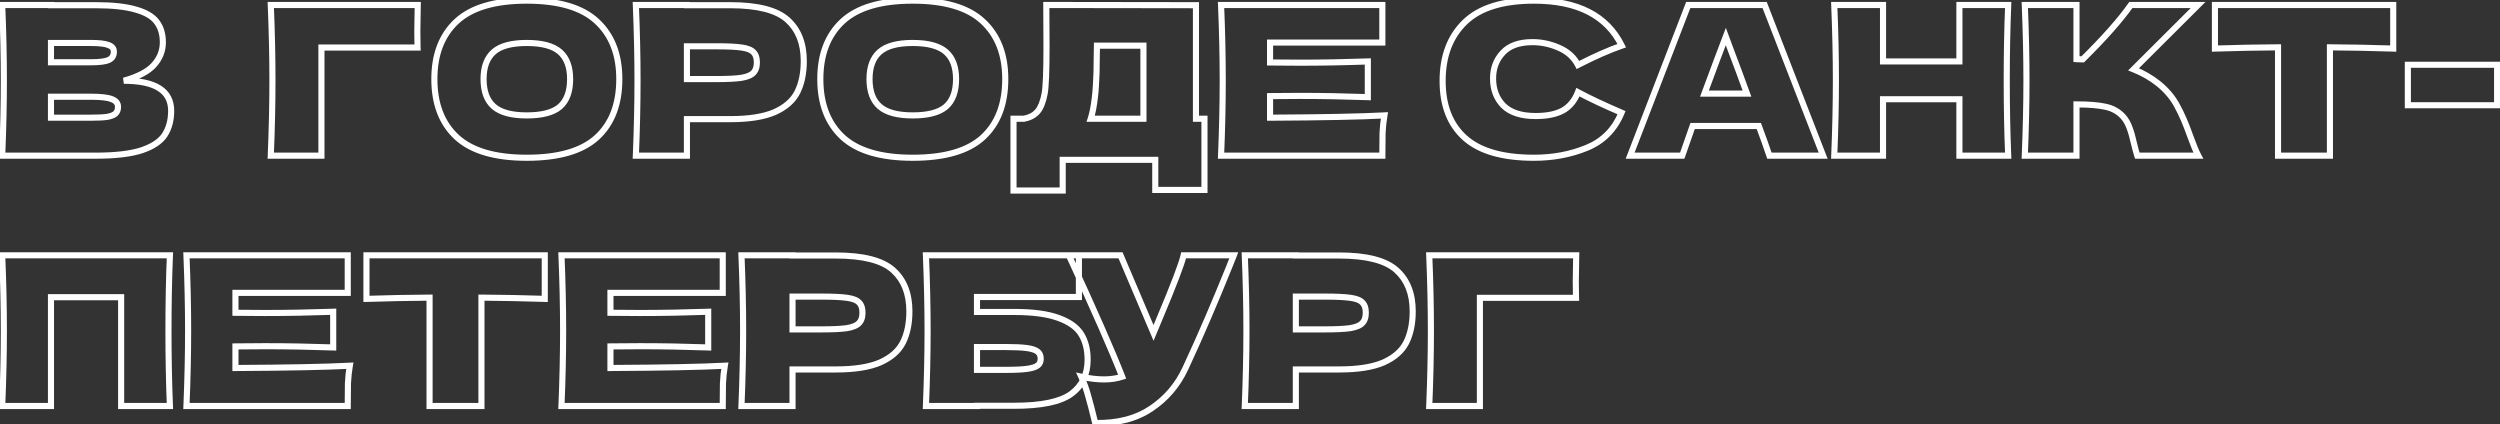 <?xml version="1.0" encoding="UTF-8"?> <svg xmlns="http://www.w3.org/2000/svg" width="819" height="139" viewBox="0 0 819 139" fill="none"><rect x="0" y="0" width="819" height="139" fill="#333333" stroke="none"/> <path d="M40.568 26.452L40.297 25.489L40.568 27.452V26.452ZM53.964 44.2L54.799 44.751L54.804 44.742L53.964 44.2ZM46.416 49.232L46.725 50.183L46.736 50.179L46.416 49.232ZM0.72 51L-0.279 50.959L-0.322 52H0.72V51ZM0.72 1.632V0.632H-0.322L-0.279 1.673L0.72 1.632ZM16.7 1.632H17.7V0.632H16.7V1.632ZM16.7 1.7H15.7V2.7H16.7V1.7ZM44.444 3.128L44.16 4.087L44.168 4.089L44.176 4.092L44.444 3.128ZM51.312 7.14L50.51 7.737L50.514 7.743L50.519 7.75L51.312 7.14ZM50.428 21.284L49.683 20.617L49.682 20.618L50.428 21.284ZM16.7 14.076V13.076H15.7V14.076H16.7ZM16.7 20.4H15.7V21.4H16.7V20.4ZM35.604 19.652L35.201 18.737L35.194 18.74L35.187 18.743L35.604 19.652ZM35.536 14.756L35.165 15.684L35.187 15.693L35.209 15.701L35.536 14.756ZM35.128 38.284L35.275 39.273L35.289 39.271L35.304 39.268L35.128 38.284ZM37.848 37.196L38.524 37.933L38.54 37.919L38.555 37.903L37.848 37.196ZM36.692 32.504L36.298 33.423L36.318 33.431L36.337 33.439L36.692 32.504ZM16.7 31.688V30.688H15.7V31.688H16.7ZM16.7 38.556H15.7V39.556H16.7V38.556ZM40.568 27.452C45.662 27.452 49.312 28.268 51.659 29.761C53.93 31.205 55.072 33.337 55.072 36.312H57.072C57.072 32.713 55.63 29.916 52.733 28.073C49.912 26.28 45.81 25.452 40.568 25.452V27.452ZM55.072 36.312C55.072 39.239 54.406 41.672 53.124 43.657L54.804 44.742C56.332 42.376 57.072 39.55 57.072 36.312H55.072ZM53.129 43.649C51.895 45.522 49.612 47.098 46.096 48.285L46.736 50.179C50.473 48.918 53.223 47.14 54.799 44.751L53.129 43.649ZM46.107 48.281C42.625 49.412 37.714 50 31.32 50V52C37.801 52 42.953 51.409 46.725 50.183L46.107 48.281ZM31.32 50H0.72V52H31.32V50ZM1.719 51.041C2.082 42.235 2.264 33.993 2.264 26.316H0.264C0.264 33.962 0.083 42.176 -0.279 50.959L1.719 51.041ZM2.264 26.316C2.264 18.639 2.082 10.397 1.719 1.591L-0.279 1.673C0.083 10.456 0.264 18.67 0.264 26.316H2.264ZM0.72 2.632H16.7V0.632H0.72V2.632ZM15.7 1.632V1.7H17.7V1.632H15.7ZM16.7 2.7H31.184V0.7H16.7V2.7ZM31.184 2.7C36.765 2.7 41.075 3.174 44.16 4.087L44.728 2.169C41.376 1.178 36.846 0.7 31.184 0.7V2.7ZM44.176 4.092C47.335 4.969 49.382 6.22 50.51 7.737L52.114 6.543C50.613 4.524 48.081 3.1 44.712 2.164L44.176 4.092ZM50.519 7.75C51.718 9.307 52.352 11.323 52.352 13.872H54.352C54.352 10.981 53.627 8.509 52.105 6.53L50.519 7.75ZM52.352 13.872C52.352 16.376 51.478 18.613 49.683 20.617L51.173 21.951C53.276 19.603 54.352 16.898 54.352 13.872H52.352ZM49.682 20.618C47.966 22.539 44.897 24.194 40.297 25.489L40.839 27.415C45.578 26.08 49.082 24.291 51.174 21.95L49.682 20.618ZM15.7 14.076V20.4H17.7V14.076H15.7ZM16.7 21.4H29.756V19.4H16.7V21.4ZM29.756 21.4C32.567 21.4 34.715 21.159 36.021 20.561L35.187 18.743C34.317 19.142 32.566 19.4 29.756 19.4V21.4ZM36.007 20.567C36.727 20.25 37.321 19.777 37.727 19.128C38.13 18.483 38.304 17.734 38.304 16.932H36.304C36.304 17.445 36.194 17.806 36.031 18.068C35.87 18.325 35.614 18.555 35.201 18.737L36.007 20.567ZM38.304 16.932C38.304 16.209 38.094 15.537 37.638 14.975C37.193 14.427 36.571 14.056 35.863 13.811L35.209 15.701C35.679 15.864 35.942 16.059 36.086 16.237C36.219 16.4 36.304 16.612 36.304 16.932H38.304ZM35.907 13.828C34.581 13.297 32.485 13.076 29.756 13.076V15.076C32.467 15.076 34.224 15.308 35.165 15.684L35.907 13.828ZM29.756 13.076H16.7V15.076H29.756V13.076ZM29.756 39.556C32.127 39.556 33.976 39.465 35.275 39.273L34.981 37.295C33.832 37.465 32.1 37.556 29.756 37.556V39.556ZM35.304 39.268C36.638 39.03 37.77 38.624 38.524 37.933L37.172 36.459C36.838 36.766 36.157 37.084 34.952 37.3L35.304 39.268ZM38.555 37.903C39.32 37.138 39.664 36.141 39.664 35.02H37.664C37.664 35.712 37.464 36.166 37.141 36.489L38.555 37.903ZM39.664 35.02C39.664 34.232 39.439 33.504 38.958 32.89C38.486 32.288 37.821 31.863 37.047 31.569L36.337 33.439C36.877 33.644 37.198 33.887 37.384 34.124C37.56 34.348 37.664 34.629 37.664 35.02H39.664ZM37.086 31.585C35.608 30.951 33.106 30.688 29.756 30.688V32.688C33.115 32.688 35.238 32.969 36.298 33.423L37.086 31.585ZM29.756 30.688H16.7V32.688H29.756V30.688ZM15.7 31.688V38.556H17.7V31.688H15.7ZM16.7 39.556H29.756V37.556H16.7V39.556ZM105.3 51V52H106.3V51H105.3ZM88.708 51L87.709 50.959L87.666 52H88.708V51ZM88.708 1.632V0.632H87.666L87.709 1.673L88.708 1.632ZM136.852 1.632L137.852 1.656L137.877 0.632H136.852V1.632ZM136.784 15.572V16.572H137.822L137.784 15.535L136.784 15.572ZM105.3 15.572V14.572H104.3V15.572H105.3ZM105.3 50H88.708V52H105.3V50ZM89.707 51.041C90.071 42.19 90.252 33.948 90.252 26.316H88.252C88.252 33.916 88.071 42.13 87.709 50.959L89.707 51.041ZM90.252 26.316C90.252 18.639 90.071 10.397 89.707 1.591L87.709 1.673C88.071 10.456 88.252 18.67 88.252 26.316H90.252ZM88.708 2.632H136.852V0.632H88.708V2.632ZM135.853 1.608C135.762 5.327 135.716 8.17 135.716 10.132H137.716C137.716 8.195 137.761 5.371 137.852 1.656L135.853 1.608ZM135.716 10.132C135.716 12.538 135.739 14.366 135.785 15.609L137.784 15.535C137.739 14.33 137.716 12.532 137.716 10.132H135.716ZM136.784 14.572H105.3V16.572H136.784V14.572ZM104.3 15.572V51H106.3V15.572H104.3ZM149.642 44.948L148.963 45.682L148.966 45.685L149.642 44.948ZM149.574 7.004L148.895 6.27L148.891 6.273L149.574 7.004ZM195.542 7.004L194.859 7.735L194.863 7.738L195.542 7.004ZM195.61 44.948L196.289 45.682L196.289 45.682L195.61 44.948ZM183.438 34.952L184.089 35.711L184.098 35.704L183.438 34.952ZM183.438 17L182.779 17.752L182.779 17.752L183.438 17ZM161.746 17L162.406 17.752L162.406 17.752L161.746 17ZM161.746 34.884L162.406 34.132L162.406 34.132L161.746 34.884ZM172.558 50.68C162.292 50.68 154.949 48.456 150.318 44.211L148.966 45.685C154.127 50.416 162.062 52.68 172.558 52.68V50.68ZM150.322 44.214C145.674 39.911 143.298 33.856 143.298 25.908H141.298C141.298 34.28 143.818 40.918 148.963 45.682L150.322 44.214ZM143.298 25.908C143.298 18.051 145.651 12.039 150.257 7.735L148.891 6.273C143.796 11.036 141.298 17.626 141.298 25.908H143.298ZM150.254 7.738C154.884 3.45 162.247 1.204 172.558 1.204V-0.796C162.016 -0.796 154.056 1.491 148.895 6.27L150.254 7.738ZM172.558 1.204C182.917 1.204 190.276 3.451 194.859 7.735L196.225 6.273C191.107 1.49 183.143 -0.796 172.558 -0.796V1.204ZM194.863 7.738C199.512 12.043 201.886 18.054 201.886 25.908H203.886C203.886 17.623 201.364 11.032 196.222 6.27L194.863 7.738ZM201.886 25.908C201.886 33.907 199.53 39.959 194.931 44.214L196.289 45.682C201.392 40.961 203.886 34.32 203.886 25.908H201.886ZM194.931 44.214C190.348 48.454 182.966 50.68 172.558 50.68V52.68C183.185 52.68 191.171 50.418 196.289 45.682L194.931 44.214ZM172.558 38.808C177.672 38.808 181.595 37.849 184.089 35.711L182.787 34.193C180.839 35.863 177.508 36.808 172.558 36.808V38.808ZM184.098 35.704C186.609 33.5 187.77 30.162 187.77 25.908H185.77C185.77 29.814 184.71 32.505 182.779 34.2L184.098 35.704ZM187.77 25.908C187.77 21.737 186.604 18.448 184.098 16.248L182.779 17.752C184.715 19.451 185.77 22.101 185.77 25.908H187.77ZM184.098 16.248C181.603 14.059 177.676 13.076 172.558 13.076V15.076C177.504 15.076 180.83 16.042 182.779 17.752L184.098 16.248ZM172.558 13.076C167.483 13.076 163.58 14.06 161.087 16.248L162.406 17.752C164.355 16.041 167.66 15.076 172.558 15.076V13.076ZM161.087 16.248C158.58 18.448 157.414 21.737 157.414 25.908H159.414C159.414 22.101 160.469 19.451 162.406 17.752L161.087 16.248ZM157.414 25.908C157.414 30.12 158.578 33.434 161.087 35.636L162.406 34.132C160.472 32.435 159.414 29.765 159.414 25.908H157.414ZM161.087 35.636C163.58 37.824 167.483 38.808 172.558 38.808V36.808C167.66 36.808 164.355 35.843 162.406 34.132L161.087 35.636ZM258.014 6.528L257.341 7.268L257.346 7.272L258.014 6.528ZM261.21 30.192L262.101 30.645L262.104 30.639L261.21 30.192ZM253.798 36.72L254.198 37.637L254.207 37.632L253.798 36.72ZM225.034 39.032V38.032H224.034V39.032H225.034ZM225.034 51V52H226.034V51H225.034ZM208.306 51L207.307 50.959L207.264 52H208.306V51ZM208.306 1.632V0.632H207.264L207.307 1.673L208.306 1.632ZM225.034 1.632H226.034V0.632H225.034V1.632ZM225.034 1.7H224.034V2.7H225.034V1.7ZM242.85 25.5L242.995 26.489L243.005 26.488L243.014 26.486L242.85 25.5ZM246.794 23.868L246.087 23.161L246.076 23.172L246.066 23.183L246.794 23.868ZM246.862 17.136L246.112 17.798L246.133 17.821L246.155 17.843L246.862 17.136ZM242.986 15.572L242.841 16.561L242.845 16.562L242.986 15.572ZM225.034 15.164V14.164H224.034V15.164H225.034ZM225.034 25.908H224.034V26.908H225.034V25.908ZM239.178 2.7C248.145 2.7 254.095 4.313 257.341 7.268L258.687 5.788C254.861 2.306 248.254 0.7 239.178 0.7V2.7ZM257.346 7.272C260.625 10.215 262.318 14.405 262.318 19.992H264.318C264.318 13.973 262.475 9.188 258.682 5.784L257.346 7.272ZM262.318 19.992C262.318 23.867 261.635 27.105 260.316 29.745L262.104 30.639C263.595 27.657 264.318 24.096 264.318 19.992H262.318ZM260.318 29.739C259.04 32.254 256.769 34.291 253.389 35.808L254.207 37.632C257.899 35.976 260.569 33.661 262.101 30.645L260.318 29.739ZM253.398 35.803C250.042 37.266 245.325 38.032 239.178 38.032V40.032C245.452 40.032 250.482 39.256 254.198 37.637L253.398 35.803ZM239.178 38.032H225.034V40.032H239.178V38.032ZM224.034 39.032V51H226.034V39.032H224.034ZM225.034 50H208.306V52H225.034V50ZM209.305 51.041C209.668 42.235 209.85 33.993 209.85 26.316H207.85C207.85 33.962 207.669 42.176 207.307 50.959L209.305 51.041ZM209.85 26.316C209.85 18.639 209.668 10.397 209.305 1.591L207.307 1.673C207.669 10.456 207.85 18.67 207.85 26.316H209.85ZM208.306 2.632H225.034V0.632H208.306V2.632ZM224.034 1.632V1.7H226.034V1.632H224.034ZM225.034 2.7H239.178V0.7H225.034V2.7ZM234.418 26.908C238.191 26.908 241.061 26.772 242.995 26.489L242.705 24.511C240.921 24.772 238.17 24.908 234.418 24.908V26.908ZM243.014 26.486C244.978 26.159 246.566 25.569 247.522 24.553L246.066 23.183C245.571 23.708 244.529 24.206 242.686 24.514L243.014 26.486ZM247.501 24.575C248.52 23.556 248.95 22.128 248.95 20.468H246.95C246.95 21.8 246.609 22.639 246.087 23.161L247.501 24.575ZM248.95 20.468C248.95 18.828 248.553 17.413 247.569 16.429L246.155 17.843C246.621 18.31 246.95 19.116 246.95 20.468H248.95ZM247.612 16.474C246.686 15.425 245.087 14.862 243.127 14.582L242.845 16.562C244.693 16.826 245.678 17.306 246.112 17.798L247.612 16.474ZM243.131 14.582C241.197 14.3 238.28 14.164 234.418 14.164V16.164C238.262 16.164 241.058 16.3 242.841 16.561L243.131 14.582ZM234.418 14.164H225.034V16.164H234.418V14.164ZM224.034 15.164V25.908H226.034V15.164H224.034ZM225.034 26.908H234.418V24.908H225.034V26.908ZM276.08 44.948L275.4 45.682L275.404 45.685L276.08 44.948ZM276.012 7.004L275.332 6.27L275.329 6.273L276.012 7.004ZM321.98 7.004L321.297 7.735L321.3 7.738L321.98 7.004ZM322.048 44.948L322.727 45.682L322.727 45.682L322.048 44.948ZM309.876 34.952L310.526 35.711L310.535 35.704L309.876 34.952ZM309.876 17L309.216 17.752L309.216 17.752L309.876 17ZM288.184 17L288.843 17.752L288.843 17.752L288.184 17ZM288.184 34.884L288.843 34.132L288.843 34.132L288.184 34.884ZM298.996 50.68C288.729 50.68 281.387 48.456 276.755 44.211L275.404 45.685C280.564 50.416 288.499 52.68 298.996 52.68V50.68ZM276.759 44.214C272.112 39.911 269.736 33.856 269.736 25.908H267.736C267.736 34.28 270.255 40.918 275.4 45.682L276.759 44.214ZM269.736 25.908C269.736 18.051 272.089 12.039 276.694 7.735L275.329 6.273C270.233 11.036 267.736 17.626 267.736 25.908H269.736ZM276.691 7.738C281.322 3.45 288.685 1.204 298.996 1.204V-0.796C288.453 -0.796 280.493 1.491 275.332 6.27L276.691 7.738ZM298.996 1.204C309.354 1.204 316.713 3.451 321.297 7.735L322.662 6.273C317.545 1.49 309.581 -0.796 298.996 -0.796V1.204ZM321.3 7.738C325.95 12.043 328.324 18.054 328.324 25.908H330.324C330.324 17.623 327.802 11.032 322.659 6.27L321.3 7.738ZM328.324 25.908C328.324 33.907 325.967 39.959 321.368 44.214L322.727 45.682C327.83 40.961 330.324 34.32 330.324 25.908H328.324ZM321.368 44.214C316.786 48.454 309.403 50.68 298.996 50.68V52.68C309.623 52.68 317.608 50.418 322.727 45.682L321.368 44.214ZM298.996 38.808C304.11 38.808 308.033 37.849 310.526 35.711L309.225 34.193C307.276 35.863 303.946 36.808 298.996 36.808V38.808ZM310.535 35.704C313.046 33.5 314.208 30.162 314.208 25.908H312.208C312.208 29.814 311.148 32.505 309.216 34.2L310.535 35.704ZM314.208 25.908C314.208 21.737 313.041 18.448 310.535 16.248L309.216 17.752C311.152 19.451 312.208 22.101 312.208 25.908H314.208ZM310.535 16.248C308.041 14.059 304.114 13.076 298.996 13.076V15.076C303.942 15.076 307.268 16.042 309.216 17.752L310.535 16.248ZM298.996 13.076C293.92 13.076 290.017 14.06 287.524 16.248L288.843 17.752C290.793 16.041 294.098 15.076 298.996 15.076V13.076ZM287.524 16.248C285.018 18.448 283.852 21.737 283.852 25.908H285.852C285.852 22.101 286.907 19.451 288.843 17.752L287.524 16.248ZM283.852 25.908C283.852 30.12 285.016 33.434 287.524 35.636L288.843 34.132C286.909 32.435 285.852 29.765 285.852 25.908H283.852ZM287.524 35.636C290.017 37.824 293.92 38.808 298.996 38.808V36.808C294.098 36.808 290.793 35.843 288.843 34.132L287.524 35.636ZM391.795 38.896H390.795V39.896H391.795V38.896ZM394.583 38.896H395.583V37.896H394.583V38.896ZM394.583 62.22V63.22H395.583V62.22H394.583ZM378.467 62.22H377.467V63.22H378.467V62.22ZM378.467 52.36H379.467V51.36H378.467V52.36ZM348.139 52.36V51.36H347.139V52.36H348.139ZM348.139 62.424V63.424H349.139V62.424H348.139ZM332.023 62.424H331.023V63.424H332.023V62.424ZM332.023 38.896V37.896H331.023V38.896H332.023ZM335.423 38.896V39.896H335.516L335.606 39.879L335.423 38.896ZM339.911 36.516L339.15 35.867L339.15 35.867L339.911 36.516ZM342.223 30.668L343.207 30.851L343.207 30.849L342.223 30.668ZM342.835 15.504L343.835 15.504L343.835 15.499L342.835 15.504ZM342.767 1.632L342.769 0.632L341.763 0.631L341.767 1.637L342.767 1.632ZM391.795 1.7H392.795V0.701L391.797 0.7L391.795 1.7ZM358.067 35.972L359.045 36.181L359.048 36.167L359.051 36.152L358.067 35.972ZM357.319 38.896L356.371 38.58L355.932 39.896H357.319V38.896ZM374.591 38.896V39.896H375.591V38.896H374.591ZM374.591 14.96H375.591V13.96H374.591V14.96ZM359.359 14.96V13.96H358.377L358.36 14.943L359.359 14.96ZM359.291 18.904L358.292 18.887L358.291 18.895V18.904H359.291ZM359.019 28.016L358.022 27.947L358.021 27.955L358.021 27.963L359.019 28.016ZM391.795 39.896H394.583V37.896H391.795V39.896ZM393.583 38.896V62.22H395.583V38.896H393.583ZM394.583 61.22H378.467V63.22H394.583V61.22ZM379.467 62.22V52.36H377.467V62.22H379.467ZM378.467 51.36H348.139V53.36H378.467V51.36ZM347.139 52.36V62.424H349.139V52.36H347.139ZM348.139 61.424H332.023V63.424H348.139V61.424ZM333.023 62.424V38.896H331.023V62.424H333.023ZM332.023 39.896H335.423V37.896H332.023V39.896ZM335.606 39.879C337.727 39.485 339.449 38.601 340.673 37.164L339.15 35.867C338.288 36.879 337.019 37.582 335.241 37.913L335.606 39.879ZM340.673 37.164C341.882 35.745 342.695 33.593 343.206 30.851L341.24 30.485C340.754 33.092 340.026 34.839 339.15 35.867L340.673 37.164ZM343.207 30.849C343.635 28.52 343.835 23.366 343.835 15.504H341.835C341.835 23.418 341.628 28.374 341.24 30.487L343.207 30.849ZM343.835 15.499L343.767 1.627L341.767 1.637L341.835 15.509L343.835 15.499ZM342.766 2.632L391.794 2.7L391.797 0.7L342.769 0.632L342.766 2.632ZM390.795 1.7V38.896H392.795V1.7H390.795ZM357.09 35.763C356.82 37.02 356.58 37.952 356.371 38.58L358.268 39.212C358.512 38.48 358.771 37.463 359.045 36.181L357.09 35.763ZM357.319 39.896H374.591V37.896H357.319V39.896ZM375.591 38.896V14.96H373.591V38.896H375.591ZM374.591 13.96H359.359V15.96H374.591V13.96ZM358.36 14.943L358.292 18.887L360.291 18.921L360.359 14.977L358.36 14.943ZM358.291 18.904C358.291 22.333 358.201 25.346 358.022 27.947L360.017 28.085C360.2 25.427 360.291 22.366 360.291 18.904H358.291ZM358.021 27.963C357.887 30.502 357.575 33.111 357.084 35.792L359.051 36.152C359.557 33.393 359.88 30.698 360.018 28.069L358.021 27.963ZM416.069 38.556H415.069V39.561L416.074 39.556L416.069 38.556ZM453.537 37.808L454.523 37.976L454.733 36.744L453.484 36.809L453.537 37.808ZM452.925 43.588L451.926 43.543L451.925 43.554L451.925 43.565L452.925 43.588ZM452.857 51V52H453.857V51H452.857ZM400.021 51L399.022 50.959L398.979 52H400.021V51ZM400.021 1.632V0.632H398.979L399.022 1.673L400.021 1.632ZM452.857 1.632H453.857V0.632H452.857V1.632ZM452.857 13.94V14.94H453.857V13.94H452.857ZM416.069 13.94V12.94H415.069V13.94H416.069ZM416.069 20.468H415.069V21.447L416.048 21.468L416.069 20.468ZM448.097 20.128H449.097V19.092L448.062 19.129L448.097 20.128ZM448.097 31.824L448.062 32.823L449.097 32.86V31.824H448.097ZM416.069 31.484L416.048 30.484L415.069 30.505V31.484H416.069ZM416.074 39.556C433.302 39.465 445.812 39.216 453.589 38.807L453.484 36.809C445.758 37.216 433.289 37.465 416.064 37.556L416.074 39.556ZM452.551 37.64C452.226 39.541 452.018 41.509 451.926 43.543L453.924 43.633C454.013 41.678 454.213 39.792 454.523 37.976L452.551 37.64ZM451.925 43.565C451.879 45.525 451.857 48.004 451.857 51H453.857C453.857 48.012 453.879 45.55 453.925 43.611L451.925 43.565ZM452.857 50H400.021V52H452.857V50ZM401.02 51.041C401.383 42.235 401.565 33.993 401.565 26.316H399.565C399.565 33.962 399.384 42.176 399.022 50.959L401.02 51.041ZM401.565 26.316C401.565 18.639 401.383 10.397 401.02 1.591L399.022 1.673C399.384 10.456 399.565 18.67 399.565 26.316H401.565ZM400.021 2.632H452.857V0.632H400.021V2.632ZM451.857 1.632V13.94H453.857V1.632H451.857ZM452.857 12.94H416.069V14.94H452.857V12.94ZM415.069 13.94V20.468H417.069V13.94H415.069ZM416.048 21.468C418.235 21.513 421.462 21.536 425.725 21.536V19.536C421.465 19.536 418.255 19.513 416.09 19.468L416.048 21.468ZM425.725 21.536C432.945 21.536 440.414 21.4 448.132 21.127L448.062 19.129C440.366 19.4 432.92 19.536 425.725 19.536V21.536ZM447.097 20.128V31.824H449.097V20.128H447.097ZM448.132 30.825C440.414 30.552 432.945 30.416 425.725 30.416V32.416C432.92 32.416 440.366 32.552 448.062 32.823L448.132 30.825ZM425.725 30.416C421.462 30.416 418.235 30.439 416.048 30.484L416.09 32.484C418.255 32.439 421.465 32.416 425.725 32.416V30.416ZM415.069 31.484V38.556H417.069V31.484H415.069ZM479.879 45.152L479.211 45.896L479.211 45.896L479.879 45.152ZM479.879 7.276L480.576 7.993L480.576 7.993L479.879 7.276ZM531.287 14.96L531.612 15.905L532.686 15.536L532.184 14.518L531.287 14.96ZM516.939 21.284L516.051 21.744L516.509 22.628L517.395 22.174L516.939 21.284ZM510.683 15.64L510.284 16.557L510.289 16.559L510.683 15.64ZM492.323 17.272L493.051 17.957L493.058 17.95L492.323 17.272ZM492.527 34.612L491.813 35.312L491.82 35.319L491.827 35.326L492.527 34.612ZM512.043 36.176L512.525 37.052L512.532 37.048L512.539 37.044L512.043 36.176ZM516.939 30.192L517.412 29.311L516.411 28.774L516.005 29.834L516.939 30.192ZM531.219 36.924L532.143 37.306L532.52 36.395L531.614 36.005L531.219 36.924ZM519.863 48.416L519.483 47.491L519.483 47.491L519.863 48.416ZM502.523 50.68C492.389 50.68 485.134 48.523 480.547 44.408L479.211 45.896C484.325 50.485 492.166 52.68 502.523 52.68V50.68ZM480.547 44.408C475.956 40.289 473.603 34.378 473.603 26.52H471.603C471.603 34.8 474.1 41.311 479.211 45.896L480.547 44.408ZM473.603 26.52C473.603 18.617 475.957 12.483 480.576 7.993L479.182 6.559C474.099 11.499 471.603 18.193 471.603 26.52H473.603ZM480.576 7.993C485.163 3.534 492.406 1.204 502.523 1.204V-0.796C492.148 -0.796 484.296 1.588 479.182 6.559L480.576 7.993ZM502.523 1.204C516.605 1.204 525.761 6.015 530.39 15.402L532.184 14.518C527.111 4.231 517.091 -0.796 502.523 -0.796V1.204ZM530.961 14.014C526.822 15.44 521.994 17.57 516.483 20.394L517.395 22.174C522.854 19.377 527.592 17.29 531.612 15.905L530.961 14.014ZM517.827 20.824C516.396 18.061 514.126 16.028 511.077 14.721L510.289 16.559C512.952 17.7 514.852 19.429 516.051 21.744L517.827 20.824ZM511.082 14.723C508.151 13.447 505.136 12.804 502.047 12.804V14.804C504.851 14.804 507.594 15.385 510.284 16.557L511.082 14.723ZM502.047 12.804C497.526 12.804 493.971 14.008 491.587 16.594L493.058 17.95C494.936 15.912 497.863 14.804 502.047 14.804V12.804ZM491.594 16.587C489.275 19.055 488.127 22.117 488.127 25.704H490.127C490.127 22.582 491.109 20.023 493.051 17.957L491.594 16.587ZM488.127 25.704C488.127 29.558 489.34 32.79 491.813 35.312L493.241 33.912C491.18 31.81 490.127 29.103 490.127 25.704H488.127ZM491.827 35.326C494.396 37.845 498.209 39.012 503.067 39.012V37.012C498.495 37.012 495.281 35.912 493.227 33.898L491.827 35.326ZM503.067 39.012C506.923 39.012 510.102 38.387 512.525 37.052L511.56 35.3C509.541 36.413 506.736 37.012 503.067 37.012V39.012ZM512.539 37.044C514.988 35.645 516.759 33.454 517.873 30.55L516.005 29.834C515.033 32.37 513.54 34.169 511.547 35.308L512.539 37.044ZM516.466 31.073C520.218 33.086 525.006 35.343 530.824 37.843L531.614 36.005C525.826 33.518 521.094 31.287 517.412 29.311L516.466 31.073ZM530.295 36.542C528.126 41.791 524.531 45.42 519.483 47.491L520.242 49.341C525.803 47.06 529.779 43.028 532.143 37.306L530.295 36.542ZM519.483 47.491C514.31 49.613 508.661 50.68 502.523 50.68V52.68C508.897 52.68 514.807 51.571 520.242 49.341L519.483 47.491ZM579.659 51L578.711 51.316L578.938 52H579.659V51ZM576.191 41.276L577.128 40.927L576.886 40.276H576.191V41.276ZM554.499 41.276V40.276H553.79L553.555 40.946L554.499 41.276ZM551.099 51V52H551.809L552.043 51.33L551.099 51ZM534.031 51L533.098 50.64L532.574 52H534.031V51ZM553.071 1.632V0.632H552.385L552.138 1.272L553.071 1.632ZM578.095 1.632L579.027 1.27L578.78 0.632H578.095V1.632ZM597.271 51V52H598.732L598.203 50.638L597.271 51ZM572.315 30.668V31.668H573.741L573.256 30.328L572.315 30.668ZM567.011 16.388L566.073 16.734L566.077 16.744L567.011 16.388ZM565.379 11.968L566.317 11.622L565.398 9.133L564.446 11.609L565.379 11.968ZM558.375 30.668L557.437 30.321L556.94 31.668H558.375V30.668ZM580.608 50.684C579.742 48.085 578.581 44.832 577.128 40.927L575.254 41.625C576.703 45.518 577.854 48.747 578.711 51.316L580.608 50.684ZM576.191 40.276H554.499V42.276H576.191V40.276ZM553.555 40.946L550.155 50.67L552.043 51.33L555.443 41.606L553.555 40.946ZM551.099 50H534.031V52H551.099V50ZM534.964 51.36L554.004 1.992L552.138 1.272L533.098 50.64L534.964 51.36ZM553.071 2.632H578.095V0.632H553.071V2.632ZM577.163 1.994L596.339 51.362L598.203 50.638L579.027 1.27L577.163 1.994ZM597.271 50H579.659V52H597.271V50ZM573.256 30.328C571.531 25.562 569.761 20.797 567.946 16.032L566.077 16.744C567.888 21.499 569.654 26.254 571.375 31.008L573.256 30.328ZM567.949 16.042L566.317 11.622L564.441 12.314L566.073 16.734L567.949 16.042ZM564.446 11.609C562.857 15.741 560.52 21.979 557.437 30.321L559.313 31.015C562.396 22.674 564.728 16.446 566.313 12.327L564.446 11.609ZM558.375 31.668H572.315V29.668H558.375V31.668ZM657.884 1.632L658.883 1.673L658.926 0.632H657.884V1.632ZM657.884 51V52H658.926L658.883 50.959L657.884 51ZM641.904 51H640.904V52H641.904V51ZM641.904 32.504H642.904V31.504H641.904V32.504ZM616.88 32.504V31.504H615.88V32.504H616.88ZM616.88 51V52H617.88V51H616.88ZM600.9 51L599.901 50.959L599.858 52H600.9V51ZM600.9 1.632V0.632H599.858L599.901 1.673L600.9 1.632ZM616.88 1.632H617.88V0.632H616.88V1.632ZM616.88 20.128H615.88V21.128H616.88V20.128ZM641.904 20.128V21.128H642.904V20.128H641.904ZM641.904 1.632V0.632H640.904V1.632H641.904ZM656.885 1.591C656.567 9.268 656.408 17.509 656.408 26.316H658.408C658.408 17.533 658.566 9.319 658.883 1.673L656.885 1.591ZM656.408 26.316C656.408 35.123 656.567 43.364 656.885 51.041L658.883 50.959C658.566 43.313 658.408 35.099 658.408 26.316H656.408ZM657.884 50H641.904V52H657.884V50ZM642.904 51V32.504H640.904V51H642.904ZM641.904 31.504H616.88V33.504H641.904V31.504ZM615.88 32.504V51H617.88V32.504H615.88ZM616.88 50H600.9V52H616.88V50ZM601.899 51.041C602.262 42.235 602.444 33.993 602.444 26.316H600.444C600.444 33.962 600.263 42.176 599.901 50.959L601.899 51.041ZM602.444 26.316C602.444 18.639 602.262 10.397 601.899 1.591L599.901 1.673C600.263 10.456 600.444 18.67 600.444 26.316H602.444ZM600.9 2.632H616.88V0.632H600.9V2.632ZM615.88 1.632V20.128H617.88V1.632H615.88ZM616.88 21.128H641.904V19.128H616.88V21.128ZM642.904 20.128V1.632H640.904V20.128H642.904ZM641.904 2.632H657.884V0.632H641.904V2.632ZM707.114 27.404L707.745 26.628L707.736 26.622L707.114 27.404ZM713.234 34.68L712.348 35.145L712.353 35.154L712.358 35.163L713.234 34.68ZM717.45 44.404L716.507 44.737L716.509 44.745L717.45 44.404ZM720.17 51V52H721.84L721.051 50.528L720.17 51ZM700.178 51L699.235 51.333L699.47 52H700.178V51ZM699.09 46.988L698.112 47.2L698.114 47.21L698.117 47.22L699.09 46.988ZM697.594 41.752L696.651 42.086L696.656 42.1L696.661 42.113L697.594 41.752ZM695.418 38.08L696.156 37.406L696.15 37.4L696.145 37.393L695.418 38.08ZM689.638 34.952L689.423 35.929L689.434 35.931L689.445 35.933L689.638 34.952ZM680.254 34.204V33.204H679.254V34.204H680.254ZM680.254 51V52H681.254V51H680.254ZM663.322 51L662.322 50.959L662.279 52H663.322V51ZM663.322 1.632V0.632H662.279L662.322 1.673L663.322 1.632ZM680.254 1.632H681.254V0.632H680.254V1.632ZM680.254 19.38H679.254V20.285L680.154 20.375L680.254 19.38ZM682.294 19.448V20.448H682.704L682.996 20.16L682.294 19.448ZM698.07 1.632V0.632H697.55L697.252 1.057L698.07 1.632ZM720.102 1.632L720.808 2.34L722.521 0.632H720.102V1.632ZM698.954 22.712L698.248 22.004L697.165 23.082L698.587 23.642L698.954 22.712ZM706.482 28.18C709.067 30.282 711.014 32.606 712.348 35.145L714.119 34.215C712.642 31.405 710.509 28.878 707.745 26.628L706.482 28.18ZM712.358 35.163C713.775 37.731 715.159 40.918 716.507 44.737L718.393 44.071C717.02 40.183 715.594 36.888 714.109 34.197L712.358 35.163ZM716.509 44.745C717.644 47.875 718.571 50.133 719.288 51.472L721.051 50.528C720.408 49.328 719.522 47.189 718.39 44.063L716.509 44.745ZM720.17 50H700.178V52H720.17V50ZM701.121 50.667C700.868 49.951 700.516 48.66 700.062 46.756L698.117 47.22C698.57 49.124 698.943 50.507 699.235 51.333L701.121 50.667ZM700.067 46.776C699.607 44.659 699.095 42.86 698.526 41.391L696.661 42.113C697.18 43.455 697.666 45.147 698.112 47.2L700.067 46.776ZM698.536 41.418C697.995 39.894 697.203 38.552 696.156 37.406L694.679 38.754C695.536 39.693 696.195 40.8 696.651 42.086L698.536 41.418ZM696.145 37.393C694.453 35.602 692.336 34.462 689.83 33.971L689.445 35.933C691.563 36.349 693.3 37.294 694.691 38.767L696.145 37.393ZM689.852 33.975C687.483 33.454 684.272 33.204 680.254 33.204V35.204C684.214 35.204 687.259 35.453 689.423 35.929L689.852 33.975ZM679.254 34.204V51H681.254V34.204H679.254ZM680.254 50H663.322V52H680.254V50ZM664.321 51.041C664.684 42.235 664.866 33.993 664.866 26.316H662.866C662.866 33.962 662.685 42.176 662.322 50.959L664.321 51.041ZM664.866 26.316C664.866 18.639 664.684 10.397 664.321 1.591L662.322 1.673C662.685 10.456 662.866 18.67 662.866 26.316H664.866ZM663.322 2.632H680.254V0.632H663.322V2.632ZM679.254 1.632V19.38H681.254V1.632H679.254ZM680.154 20.375C680.659 20.425 681.379 20.448 682.294 20.448V18.448C681.394 18.448 680.755 18.425 680.353 18.385L680.154 20.375ZM682.996 20.16C690.087 13.16 695.393 7.174 698.887 2.207L697.252 1.057C693.856 5.882 688.644 11.773 681.591 18.736L682.996 20.16ZM698.07 2.632H720.102V0.632H698.07V2.632ZM719.396 0.924L698.248 22.004L699.66 23.42L720.808 2.34L719.396 0.924ZM698.587 23.642C701.489 24.786 704.122 26.3 706.491 28.186L707.736 26.622C705.209 24.609 702.402 22.996 699.32 21.782L698.587 23.642ZM784.023 15.912L783.991 16.912L785.023 16.944V15.912H784.023ZM763.283 15.504L763.289 14.504L762.283 14.497V15.504H763.283ZM763.283 51V52H764.283V51H763.283ZM746.283 51H745.283V52H746.283V51ZM746.283 15.504H747.283V14.497L746.276 14.504L746.283 15.504ZM725.611 15.912H724.611V16.945L725.643 16.912L725.611 15.912ZM725.611 1.632V0.632H724.611V1.632H725.611ZM784.023 1.632H785.023V0.632H784.023V1.632ZM784.054 14.912C776.929 14.686 770.008 14.549 763.289 14.504L763.276 16.504C769.976 16.549 776.881 16.685 783.991 16.912L784.054 14.912ZM762.283 15.504V51H764.283V15.504H762.283ZM763.283 50H746.283V52H763.283V50ZM747.283 51V15.504H745.283V51H747.283ZM746.276 14.504C739.512 14.549 732.613 14.686 725.578 14.912L725.643 16.912C732.661 16.685 739.544 16.549 746.289 16.504L746.276 14.504ZM726.611 15.912V1.632H724.611V15.912H726.611ZM725.611 2.632H784.023V0.632H725.611V2.632ZM783.023 1.632V15.912H785.023V1.632H783.023ZM818.053 34.476V35.476H819.053V34.476H818.053ZM788.813 34.476H787.813V35.476H788.813V34.476ZM788.813 21.216V20.216H787.813V21.216H788.813ZM818.053 21.216H819.053V20.216H818.053V21.216ZM818.053 33.476H788.813V35.476H818.053V33.476ZM789.813 34.476V21.216H787.813V34.476H789.813ZM788.813 22.216H818.053V20.216H788.813V22.216ZM817.053 21.216V34.476H819.053V21.216H817.053ZM55.664 83.632L56.663 83.673L56.706 82.632H55.664V83.632ZM55.664 133V134H56.706L56.663 132.959L55.664 133ZM39.684 133H38.684V134H39.684V133ZM39.684 97.368H40.684V96.368H39.684V97.368ZM16.7 97.368V96.368H15.7V97.368H16.7ZM16.7 133V134H17.7V133H16.7ZM0.72 133L-0.279 132.959L-0.322 134H0.72V133ZM0.72 83.632V82.632H-0.322L-0.279 83.673L0.72 83.632ZM54.665 83.591C54.347 91.268 54.188 99.51 54.188 108.316H56.188C56.188 99.533 56.346 91.319 56.663 83.673L54.665 83.591ZM54.188 108.316C54.188 117.123 54.347 125.364 54.665 133.041L56.663 132.959C56.346 125.313 56.188 117.099 56.188 108.316H54.188ZM55.664 132H39.684V134H55.664V132ZM40.684 133V97.368H38.684V133H40.684ZM39.684 96.368H16.7V98.368H39.684V96.368ZM15.7 97.368V133H17.7V97.368H15.7ZM16.7 132H0.72V134H16.7V132ZM1.719 133.041C2.082 124.235 2.264 115.993 2.264 108.316H0.264C0.264 115.962 0.083 124.176 -0.279 132.959L1.719 133.041ZM2.264 108.316C2.264 100.639 2.082 92.397 1.719 83.591L-0.279 83.673C0.083 92.456 0.264 100.67 0.264 108.316H2.264ZM0.72 84.632H55.664V82.632H0.72V84.632ZM77.131 120.556H76.131V121.561L77.136 121.556L77.131 120.556ZM114.599 119.808L115.585 119.976L115.795 118.744L114.547 118.809L114.599 119.808ZM113.987 125.588L112.988 125.543L112.988 125.554L112.988 125.565L113.987 125.588ZM113.919 133V134H114.919V133H113.919ZM61.083 133L60.084 132.959L60.041 134H61.083V133ZM61.083 83.632V82.632H60.041L60.084 83.673L61.083 83.632ZM113.919 83.632H114.919V82.632H113.919V83.632ZM113.919 95.94V96.94H114.919V95.94H113.919ZM77.131 95.94V94.94H76.131V95.94H77.131ZM77.131 102.468H76.131V103.447L77.111 103.468L77.131 102.468ZM109.159 102.128H110.159V101.092L109.124 101.129L109.159 102.128ZM109.159 113.824L109.124 114.823L110.159 114.86V113.824H109.159ZM77.131 113.484L77.111 112.484L76.131 112.505V113.484H77.131ZM77.136 121.556C94.365 121.465 106.874 121.216 114.652 120.807L114.547 118.809C106.82 119.216 94.351 119.465 77.126 119.556L77.136 121.556ZM113.614 119.64C113.289 121.541 113.081 123.509 112.988 125.543L114.986 125.633C115.075 123.678 115.275 121.792 115.585 119.976L113.614 119.64ZM112.988 125.565C112.942 127.525 112.919 130.004 112.919 133H114.919C114.919 130.012 114.942 127.55 114.987 125.611L112.988 125.565ZM113.919 132H61.083V134H113.919V132ZM62.082 133.041C62.446 124.235 62.627 115.993 62.627 108.316H60.627C60.627 115.962 60.446 124.176 60.084 132.959L62.082 133.041ZM62.627 108.316C62.627 100.639 62.446 92.397 62.082 83.591L60.084 83.673C60.446 92.456 60.627 100.67 60.627 108.316H62.627ZM61.083 84.632H113.919V82.632H61.083V84.632ZM112.919 83.632V95.94H114.919V83.632H112.919ZM113.919 94.94H77.131V96.94H113.919V94.94ZM76.131 95.94V102.468H78.131V95.94H76.131ZM77.111 103.468C79.297 103.513 82.524 103.536 86.787 103.536V101.536C82.528 101.536 79.317 101.513 77.152 101.468L77.111 103.468ZM86.787 103.536C94.008 103.536 101.477 103.4 109.195 103.127L109.124 101.129C101.428 101.4 93.983 101.536 86.787 101.536V103.536ZM108.159 102.128V113.824H110.159V102.128H108.159ZM109.195 112.825C101.477 112.552 94.008 112.416 86.787 112.416V114.416C93.983 114.416 101.428 114.552 109.124 114.823L109.195 112.825ZM86.787 112.416C82.524 112.416 79.297 112.439 77.111 112.484L77.152 114.484C79.317 114.439 82.528 114.416 86.787 114.416V112.416ZM76.131 113.484V120.556H78.131V113.484H76.131ZM178.464 97.912L178.432 98.912L179.464 98.944V97.912H178.464ZM157.724 97.504L157.731 96.504L156.724 96.497V97.504H157.724ZM157.724 133V134H158.724V133H157.724ZM140.724 133H139.724V134H140.724V133ZM140.724 97.504H141.724V96.497L140.717 96.504L140.724 97.504ZM120.052 97.912H119.052V98.945L120.084 98.912L120.052 97.912ZM120.052 83.632V82.632H119.052V83.632H120.052ZM178.464 83.632H179.464V82.632H178.464V83.632ZM178.496 96.912C171.371 96.686 164.449 96.549 157.731 96.504L157.717 98.504C164.418 98.549 171.323 98.685 178.432 98.912L178.496 96.912ZM156.724 97.504V133H158.724V97.504H156.724ZM157.724 132H140.724V134H157.724V132ZM141.724 133V97.504H139.724V133H141.724ZM140.717 96.504C133.954 96.549 127.055 96.686 120.02 96.912L120.084 98.912C127.103 98.685 133.985 98.549 140.731 98.504L140.717 96.504ZM121.052 97.912V83.632H119.052V97.912H121.052ZM120.052 84.632H178.464V82.632H120.052V84.632ZM177.464 83.632V97.912H179.464V83.632H177.464ZM199.983 120.556H198.983V121.561L199.988 121.556L199.983 120.556ZM237.451 119.808L238.437 119.976L238.647 118.744L237.398 118.809L237.451 119.808ZM236.839 125.588L235.84 125.543L235.839 125.554L235.839 125.565L236.839 125.588ZM236.771 133V134H237.771V133H236.771ZM183.935 133L182.936 132.959L182.893 134H183.935V133ZM183.935 83.632V82.632H182.893L182.936 83.673L183.935 83.632ZM236.771 83.632H237.771V82.632H236.771V83.632ZM236.771 95.94V96.94H237.771V95.94H236.771ZM199.983 95.94V94.94H198.983V95.94H199.983ZM199.983 102.468H198.983V103.447L199.962 103.468L199.983 102.468ZM232.011 102.128H233.011V101.092L231.976 101.129L232.011 102.128ZM232.011 113.824L231.976 114.823L233.011 114.86V113.824H232.011ZM199.983 113.484L199.962 112.484L198.983 112.505V113.484H199.983ZM199.988 121.556C217.216 121.465 229.726 121.216 237.503 120.807L237.398 118.809C229.672 119.216 217.203 119.465 199.978 119.556L199.988 121.556ZM236.465 119.64C236.14 121.541 235.932 123.509 235.84 125.543L237.838 125.633C237.927 123.678 238.127 121.792 238.437 119.976L236.465 119.64ZM235.839 125.565C235.794 127.525 235.771 130.004 235.771 133H237.771C237.771 130.012 237.793 127.55 237.839 125.611L235.839 125.565ZM236.771 132H183.935V134H236.771V132ZM184.934 133.041C185.297 124.235 185.479 115.993 185.479 108.316H183.479C183.479 115.962 183.298 124.176 182.936 132.959L184.934 133.041ZM185.479 108.316C185.479 100.639 185.297 92.397 184.934 83.591L182.936 83.673C183.298 92.456 183.479 100.67 183.479 108.316H185.479ZM183.935 84.632H236.771V82.632H183.935V84.632ZM235.771 83.632V95.94H237.771V83.632H235.771ZM236.771 94.94H199.983V96.94H236.771V94.94ZM198.983 95.94V102.468H200.983V95.94H198.983ZM199.962 103.468C202.149 103.513 205.376 103.536 209.639 103.536V101.536C205.379 101.536 202.169 101.513 200.004 101.468L199.962 103.468ZM209.639 103.536C216.859 103.536 224.329 103.4 232.046 103.127L231.976 101.129C224.28 101.4 216.834 101.536 209.639 101.536V103.536ZM231.011 102.128V113.824H233.011V102.128H231.011ZM232.046 112.825C224.329 112.552 216.859 112.416 209.639 112.416V114.416C216.834 114.416 224.28 114.552 231.976 114.823L232.046 112.825ZM209.639 112.416C205.376 112.416 202.149 112.439 199.962 112.484L200.004 114.484C202.169 114.439 205.379 114.416 209.639 114.416V112.416ZM198.983 113.484V120.556H200.983V113.484H198.983ZM292.612 88.528L291.938 89.267L291.944 89.272L292.612 88.528ZM295.808 112.192L296.699 112.645L296.702 112.639L295.808 112.192ZM288.396 118.72L288.795 119.637L288.805 119.632L288.396 118.72ZM259.632 121.032V120.032H258.632V121.032H259.632ZM259.632 133V134H260.632V133H259.632ZM242.904 133L241.904 132.959L241.862 134H242.904V133ZM242.904 83.632V82.632H241.862L241.904 83.673L242.904 83.632ZM259.632 83.632H260.632V82.632H259.632V83.632ZM259.632 83.7H258.632V84.7H259.632V83.7ZM277.448 107.5L277.592 108.489L277.602 108.488L277.612 108.486L277.448 107.5ZM281.392 105.868L280.684 105.161L280.674 105.172L280.663 105.183L281.392 105.868ZM281.46 99.136L280.71 99.798L280.73 99.821L280.752 99.843L281.46 99.136ZM277.584 97.572L277.439 98.561L277.442 98.562L277.584 97.572ZM259.632 97.164V96.164H258.632V97.164H259.632ZM259.632 107.908H258.632V108.908H259.632V107.908ZM273.776 84.7C282.743 84.7 288.692 86.313 291.938 89.267L293.285 87.788C289.459 84.306 282.851 82.7 273.776 82.7V84.7ZM291.944 89.272C295.222 92.215 296.916 96.405 296.916 101.992H298.916C298.916 95.973 297.073 91.188 293.28 87.784L291.944 89.272ZM296.916 101.992C296.916 105.867 296.233 109.105 294.913 111.745L296.702 112.639C298.193 109.657 298.916 106.096 298.916 101.992H296.916ZM294.916 111.739C293.638 114.254 291.367 116.291 287.986 117.808L288.805 119.632C292.496 117.976 295.167 115.661 296.699 112.645L294.916 111.739ZM287.996 117.803C284.64 119.266 279.923 120.032 273.776 120.032V122.032C280.05 122.032 285.079 121.256 288.795 119.637L287.996 117.803ZM273.776 120.032H259.632V122.032H273.776V120.032ZM258.632 121.032V133H260.632V121.032H258.632ZM259.632 132H242.904V134H259.632V132ZM243.903 133.041C244.266 124.235 244.448 115.993 244.448 108.316H242.448C242.448 115.962 242.267 124.176 241.904 132.959L243.903 133.041ZM244.448 108.316C244.448 100.639 244.266 92.397 243.903 83.591L241.904 83.673C242.267 92.456 242.448 100.67 242.448 108.316H244.448ZM242.904 84.632H259.632V82.632H242.904V84.632ZM258.632 83.632V83.7H260.632V83.632H258.632ZM259.632 84.7H273.776V82.7H259.632V84.7ZM269.016 108.908C272.789 108.908 275.659 108.772 277.592 108.489L277.303 106.511C275.519 106.772 272.768 106.908 269.016 106.908V108.908ZM277.612 108.486C279.576 108.159 281.164 107.569 282.12 106.553L280.663 105.183C280.169 105.708 279.127 106.206 277.283 106.514L277.612 108.486ZM282.099 106.575C283.118 105.556 283.548 104.128 283.548 102.468H281.548C281.548 103.8 281.207 104.639 280.684 105.161L282.099 106.575ZM283.548 102.468C283.548 100.828 283.151 99.413 282.167 98.429L280.752 99.843C281.219 100.31 281.548 101.116 281.548 102.468H283.548ZM282.209 98.474C281.283 97.425 279.684 96.862 277.725 96.582L277.442 98.562C279.291 98.826 280.276 99.306 280.71 99.798L282.209 98.474ZM277.728 96.582C275.794 96.299 272.878 96.164 269.016 96.164V98.164C272.86 98.164 275.656 98.3 277.439 98.561L277.728 96.582ZM269.016 96.164H259.632V98.164H269.016V96.164ZM258.632 97.164V107.908H260.632V97.164H258.632ZM259.632 108.908H269.016V106.908H259.632V108.908ZM346.785 104.168L346.437 105.105L346.447 105.109L346.785 104.168ZM351.001 128.988L350.405 128.186L351.001 128.988ZM320.061 132.932V131.932H319.061V132.932H320.061ZM320.061 133V134H321.061V133H320.061ZM303.333 133L302.334 132.959L302.291 134H303.333V133ZM303.333 83.632V82.632H302.291L302.334 83.673L303.333 83.632ZM353.449 83.632H354.449V82.632H353.449V83.632ZM353.449 97.3V98.3H354.449V97.3H353.449ZM320.061 97.3V96.3H319.061V97.3H320.061ZM320.061 102.196H319.061V103.196H320.061V102.196ZM336.517 120.828L336.38 119.837L336.376 119.838L336.517 120.828ZM339.917 119.74L339.326 118.934L339.313 118.943L339.299 118.954L339.917 119.74ZM339.917 115.184L339.293 115.965L339.293 115.965L339.917 115.184ZM336.449 114.028L336.312 115.018L336.312 115.018L336.449 114.028ZM320.061 113.688V112.688H319.061V113.688H320.061ZM320.061 121.168H319.061V122.168H320.061V121.168ZM332.165 103.196C338.324 103.196 343.061 103.85 346.437 105.105L347.134 103.231C343.437 101.856 338.428 101.196 332.165 101.196V103.196ZM346.447 105.109C349.856 106.333 352.101 107.989 353.347 109.999L355.047 108.945C353.483 106.422 350.787 104.542 347.123 103.227L346.447 105.109ZM353.347 109.999C354.633 112.073 355.305 114.668 355.305 117.836H357.305C357.305 114.385 356.572 111.404 355.047 108.945L353.347 109.999ZM355.305 117.836C355.305 122.358 353.661 125.764 350.405 128.186L351.598 129.79C355.413 126.953 357.305 122.924 357.305 117.836H355.305ZM350.405 128.186C347.147 130.608 341.158 131.932 332.165 131.932V133.932C341.216 133.932 347.784 132.627 351.598 129.79L350.405 128.186ZM332.165 131.932H320.061V133.932H332.165V131.932ZM319.061 132.932V133H321.061V132.932H319.061ZM320.061 132H303.333V134H320.061V132ZM304.332 133.041C304.696 124.235 304.877 115.993 304.877 108.316H302.877C302.877 115.962 302.696 124.176 302.334 132.959L304.332 133.041ZM304.877 108.316C304.877 100.639 304.696 92.397 304.332 83.591L302.334 83.673C302.696 92.456 302.877 100.67 302.877 108.316H304.877ZM303.333 84.632H353.449V82.632H303.333V84.632ZM352.449 83.632V97.3H354.449V83.632H352.449ZM353.449 96.3H320.061V98.3H353.449V96.3ZM319.061 97.3V102.196H321.061V97.3H319.061ZM320.061 103.196H332.165V101.196H320.061V103.196ZM329.445 122.168C332.585 122.168 335 122.055 336.659 121.818L336.376 119.838C334.861 120.054 332.562 120.168 329.445 120.168V122.168ZM336.655 121.818C338.315 121.588 339.678 121.2 340.535 120.526L339.299 118.954C338.887 119.278 337.984 119.615 336.38 119.838L336.655 121.818ZM340.509 120.546C341.494 119.823 341.937 118.746 341.937 117.496H339.937C339.937 118.241 339.7 118.659 339.326 118.934L340.509 120.546ZM341.937 117.496C341.937 116.245 341.495 115.166 340.542 114.403L339.293 115.965C339.699 116.29 339.937 116.753 339.937 117.496H341.937ZM340.542 114.403C339.644 113.685 338.264 113.27 336.587 113.038L336.312 115.018C337.899 115.239 338.83 115.595 339.293 115.965L340.542 114.403ZM336.587 113.038C334.886 112.801 332.497 112.688 329.445 112.688V114.688C332.468 114.688 334.748 114.801 336.312 115.018L336.587 113.038ZM329.445 112.688H320.061V114.688H329.445V112.688ZM319.061 113.688V121.168H321.061V113.688H319.061ZM320.061 122.168H329.445V120.168H320.061V122.168ZM404.212 83.632L405.152 83.974L405.64 82.632H404.212V83.632ZM403.532 85.332L404.44 85.751L404.446 85.739L404.451 85.726L403.532 85.332ZM402.716 87.372L403.643 87.747L403.652 87.726L403.659 87.705L402.716 87.372ZM395.78 104.032L394.862 103.636L394.86 103.64L395.78 104.032ZM388.3 120.76L389.207 121.183L389.208 121.181L388.3 120.76ZM377.148 133.816L376.594 132.984L376.585 132.99L377.148 133.816ZM358.788 138.576L357.816 138.811L357.998 139.562L358.77 139.576L358.788 138.576ZM356.476 129.668L355.51 129.926L355.514 129.939L355.517 129.951L356.476 129.668ZM354.232 123.412L354.448 122.435L352.51 122.009L353.319 123.82L354.232 123.412ZM367.628 123.412L367.945 124.361L368.941 124.028L368.56 123.049L367.628 123.412ZM350.152 83.632V82.632H348.588L349.245 84.052L350.152 83.632ZM367.084 83.632L368.005 83.241L367.746 82.632H367.084V83.632ZM377.896 109.064L376.976 109.455L377.904 111.639L378.819 109.45L377.896 109.064ZM379.8 104.508L378.879 104.12L378.878 104.122L379.8 104.508ZM387.756 83.632V82.632H386.95L386.779 83.42L387.756 83.632ZM403.273 83.29C403.099 83.767 402.88 84.316 402.613 84.938L404.451 85.726C404.729 85.079 404.963 84.494 405.152 83.974L403.273 83.29ZM402.624 84.913C402.337 85.537 402.053 86.246 401.773 87.039L403.659 87.705C403.924 86.956 404.184 86.306 404.44 85.751L402.624 84.913ZM401.789 86.997C399.298 93.157 396.989 98.703 394.862 103.636L396.699 104.428C398.833 99.478 401.148 93.918 403.643 87.747L401.789 86.997ZM394.86 103.64C392.78 108.524 390.291 114.09 387.393 120.339L389.208 121.181C392.112 114.918 394.61 109.332 396.7 104.424L394.86 103.64ZM387.394 120.337C384.931 125.615 381.334 129.824 376.594 132.984L377.703 134.648C382.755 131.28 386.592 126.785 389.207 121.183L387.394 120.337ZM376.585 132.99C371.945 136.155 366.043 137.709 358.807 137.576L358.77 139.576C366.313 139.715 372.65 138.095 377.712 134.642L376.585 132.99ZM359.76 138.341C358.807 134.393 358.032 131.404 357.435 129.385L355.517 129.951C356.099 131.921 356.865 134.871 357.816 138.811L359.76 138.341ZM357.443 129.41C356.884 127.314 356.117 125.178 355.145 123.004L353.319 123.82C354.252 125.907 354.981 127.942 355.51 129.926L357.443 129.41ZM354.017 124.389C356.748 124.99 359.292 125.296 361.644 125.296V123.296C359.463 123.296 357.066 123.012 354.448 122.435L354.017 124.389ZM361.644 125.296C363.953 125.296 366.057 124.99 367.945 124.361L367.312 122.463C365.663 123.013 363.778 123.296 361.644 123.296V125.296ZM368.56 123.049C365.284 114.632 359.447 101.347 351.06 83.212L349.245 84.052C357.631 102.183 363.445 115.419 366.696 123.775L368.56 123.049ZM350.152 84.632H367.084V82.632H350.152V84.632ZM366.164 84.023L376.976 109.455L378.817 108.673L368.005 83.241L366.164 84.023ZM378.819 109.45L380.723 104.894L378.878 104.122L376.974 108.678L378.819 109.45ZM380.722 104.896C383.081 99.293 384.928 94.742 386.26 91.247C387.584 87.774 388.421 85.288 388.734 83.844L386.779 83.42C386.503 84.696 385.719 87.05 384.391 90.535C383.071 93.999 381.234 98.526 378.879 104.12L380.722 104.896ZM387.756 84.632H404.212V82.632H387.756V84.632ZM457.498 88.528L456.825 89.267L456.83 89.272L457.498 88.528ZM460.694 112.192L461.586 112.645L461.589 112.639L460.694 112.192ZM453.282 118.72L453.682 119.637L453.692 119.632L453.282 118.72ZM424.518 121.032V120.032H423.518V121.032H424.518ZM424.518 133V134H425.518V133H424.518ZM407.79 133L406.791 132.959L406.748 134H407.79V133ZM407.79 83.632V82.632H406.748L406.791 83.673L407.79 83.632ZM424.518 83.632H425.518V82.632H424.518V83.632ZM424.518 83.7H423.518V84.7H424.518V83.7ZM442.334 107.5L442.479 108.489L442.489 108.488L442.499 108.486L442.334 107.5ZM446.278 105.868L445.571 105.161L445.56 105.172L445.55 105.183L446.278 105.868ZM446.346 99.136L445.596 99.798L445.617 99.821L445.639 99.843L446.346 99.136ZM442.47 97.572L442.326 98.561L442.329 98.562L442.47 97.572ZM424.518 97.164V96.164H423.518V97.164H424.518ZM424.518 107.908H423.518V108.908H424.518V107.908ZM438.662 84.7C447.629 84.7 453.579 86.313 456.825 89.267L458.171 87.788C454.346 84.306 447.738 82.7 438.662 82.7V84.7ZM456.83 89.272C460.109 92.215 461.802 96.405 461.802 101.992H463.802C463.802 95.973 461.959 91.188 458.166 87.784L456.83 89.272ZM461.802 101.992C461.802 105.867 461.12 109.105 459.8 111.745L461.589 112.639C463.08 109.657 463.802 106.096 463.802 101.992H461.802ZM459.803 111.739C458.525 114.254 456.254 116.291 452.873 117.808L453.692 119.632C457.383 117.976 460.053 115.661 461.586 112.645L459.803 111.739ZM452.883 117.803C449.526 119.266 444.81 120.032 438.662 120.032V122.032C444.936 122.032 449.966 121.256 453.682 119.637L452.883 117.803ZM438.662 120.032H424.518V122.032H438.662V120.032ZM423.518 121.032V133H425.518V121.032H423.518ZM424.518 132H407.79V134H424.518V132ZM408.789 133.041C409.153 124.235 409.334 115.993 409.334 108.316H407.334C407.334 115.962 407.153 124.176 406.791 132.959L408.789 133.041ZM409.334 108.316C409.334 100.639 409.153 92.397 408.789 83.591L406.791 83.673C407.153 92.456 407.334 100.67 407.334 108.316H409.334ZM407.79 84.632H424.518V82.632H407.79V84.632ZM423.518 83.632V83.7H425.518V83.632H423.518ZM424.518 84.7H438.662V82.7H424.518V84.7ZM433.902 108.908C437.676 108.908 440.546 108.772 442.479 108.489L442.19 106.511C440.406 106.772 437.654 106.908 433.902 106.908V108.908ZM442.499 108.486C444.463 108.159 446.051 107.569 447.007 106.553L445.55 105.183C445.055 105.708 444.014 106.206 442.17 106.514L442.499 108.486ZM446.985 106.575C448.005 105.556 448.434 104.128 448.434 102.468H446.434C446.434 103.8 446.093 104.639 445.571 105.161L446.985 106.575ZM448.434 102.468C448.434 100.828 448.038 99.413 447.053 98.429L445.639 99.843C446.106 100.31 446.434 101.116 446.434 102.468H448.434ZM447.096 98.474C446.17 97.425 444.571 96.862 442.612 96.582L442.329 98.562C444.177 98.826 445.162 99.306 445.596 99.798L447.096 98.474ZM442.615 96.582C440.681 96.299 437.765 96.164 433.902 96.164V98.164C437.746 98.164 440.542 98.3 442.326 98.561L442.615 96.582ZM433.902 96.164H424.518V98.164H433.902V96.164ZM423.518 97.164V107.908H425.518V97.164H423.518ZM424.518 108.908H433.902V106.908H424.518V108.908ZM484.812 133V134H485.812V133H484.812ZM468.22 133L467.221 132.959L467.178 134H468.22V133ZM468.22 83.632V82.632H467.178L467.221 83.673L468.22 83.632ZM516.364 83.632L517.364 83.656L517.389 82.632H516.364V83.632ZM516.296 97.572V98.572H517.334L517.295 97.535L516.296 97.572ZM484.812 97.572V96.572H483.812V97.572H484.812ZM484.812 132H468.22V134H484.812V132ZM469.219 133.041C469.582 124.189 469.764 115.948 469.764 108.316H467.764C467.764 115.916 467.583 124.131 467.221 132.959L469.219 133.041ZM469.764 108.316C469.764 100.639 469.582 92.397 469.219 83.591L467.221 83.673C467.583 92.456 467.764 100.67 467.764 108.316H469.764ZM468.22 84.632H516.364V82.632H468.22V84.632ZM515.364 83.608C515.274 87.327 515.228 90.17 515.228 92.132H517.228C517.228 90.195 517.273 87.371 517.364 83.656L515.364 83.608ZM515.228 92.132C515.228 94.538 515.251 96.366 515.297 97.609L517.295 97.535C517.251 96.33 517.228 94.532 517.228 92.132H515.228ZM516.296 96.572H484.812V98.572H516.296V96.572ZM483.812 97.572V133H485.812V97.572H483.812Z" fill="white"></path> </svg> 